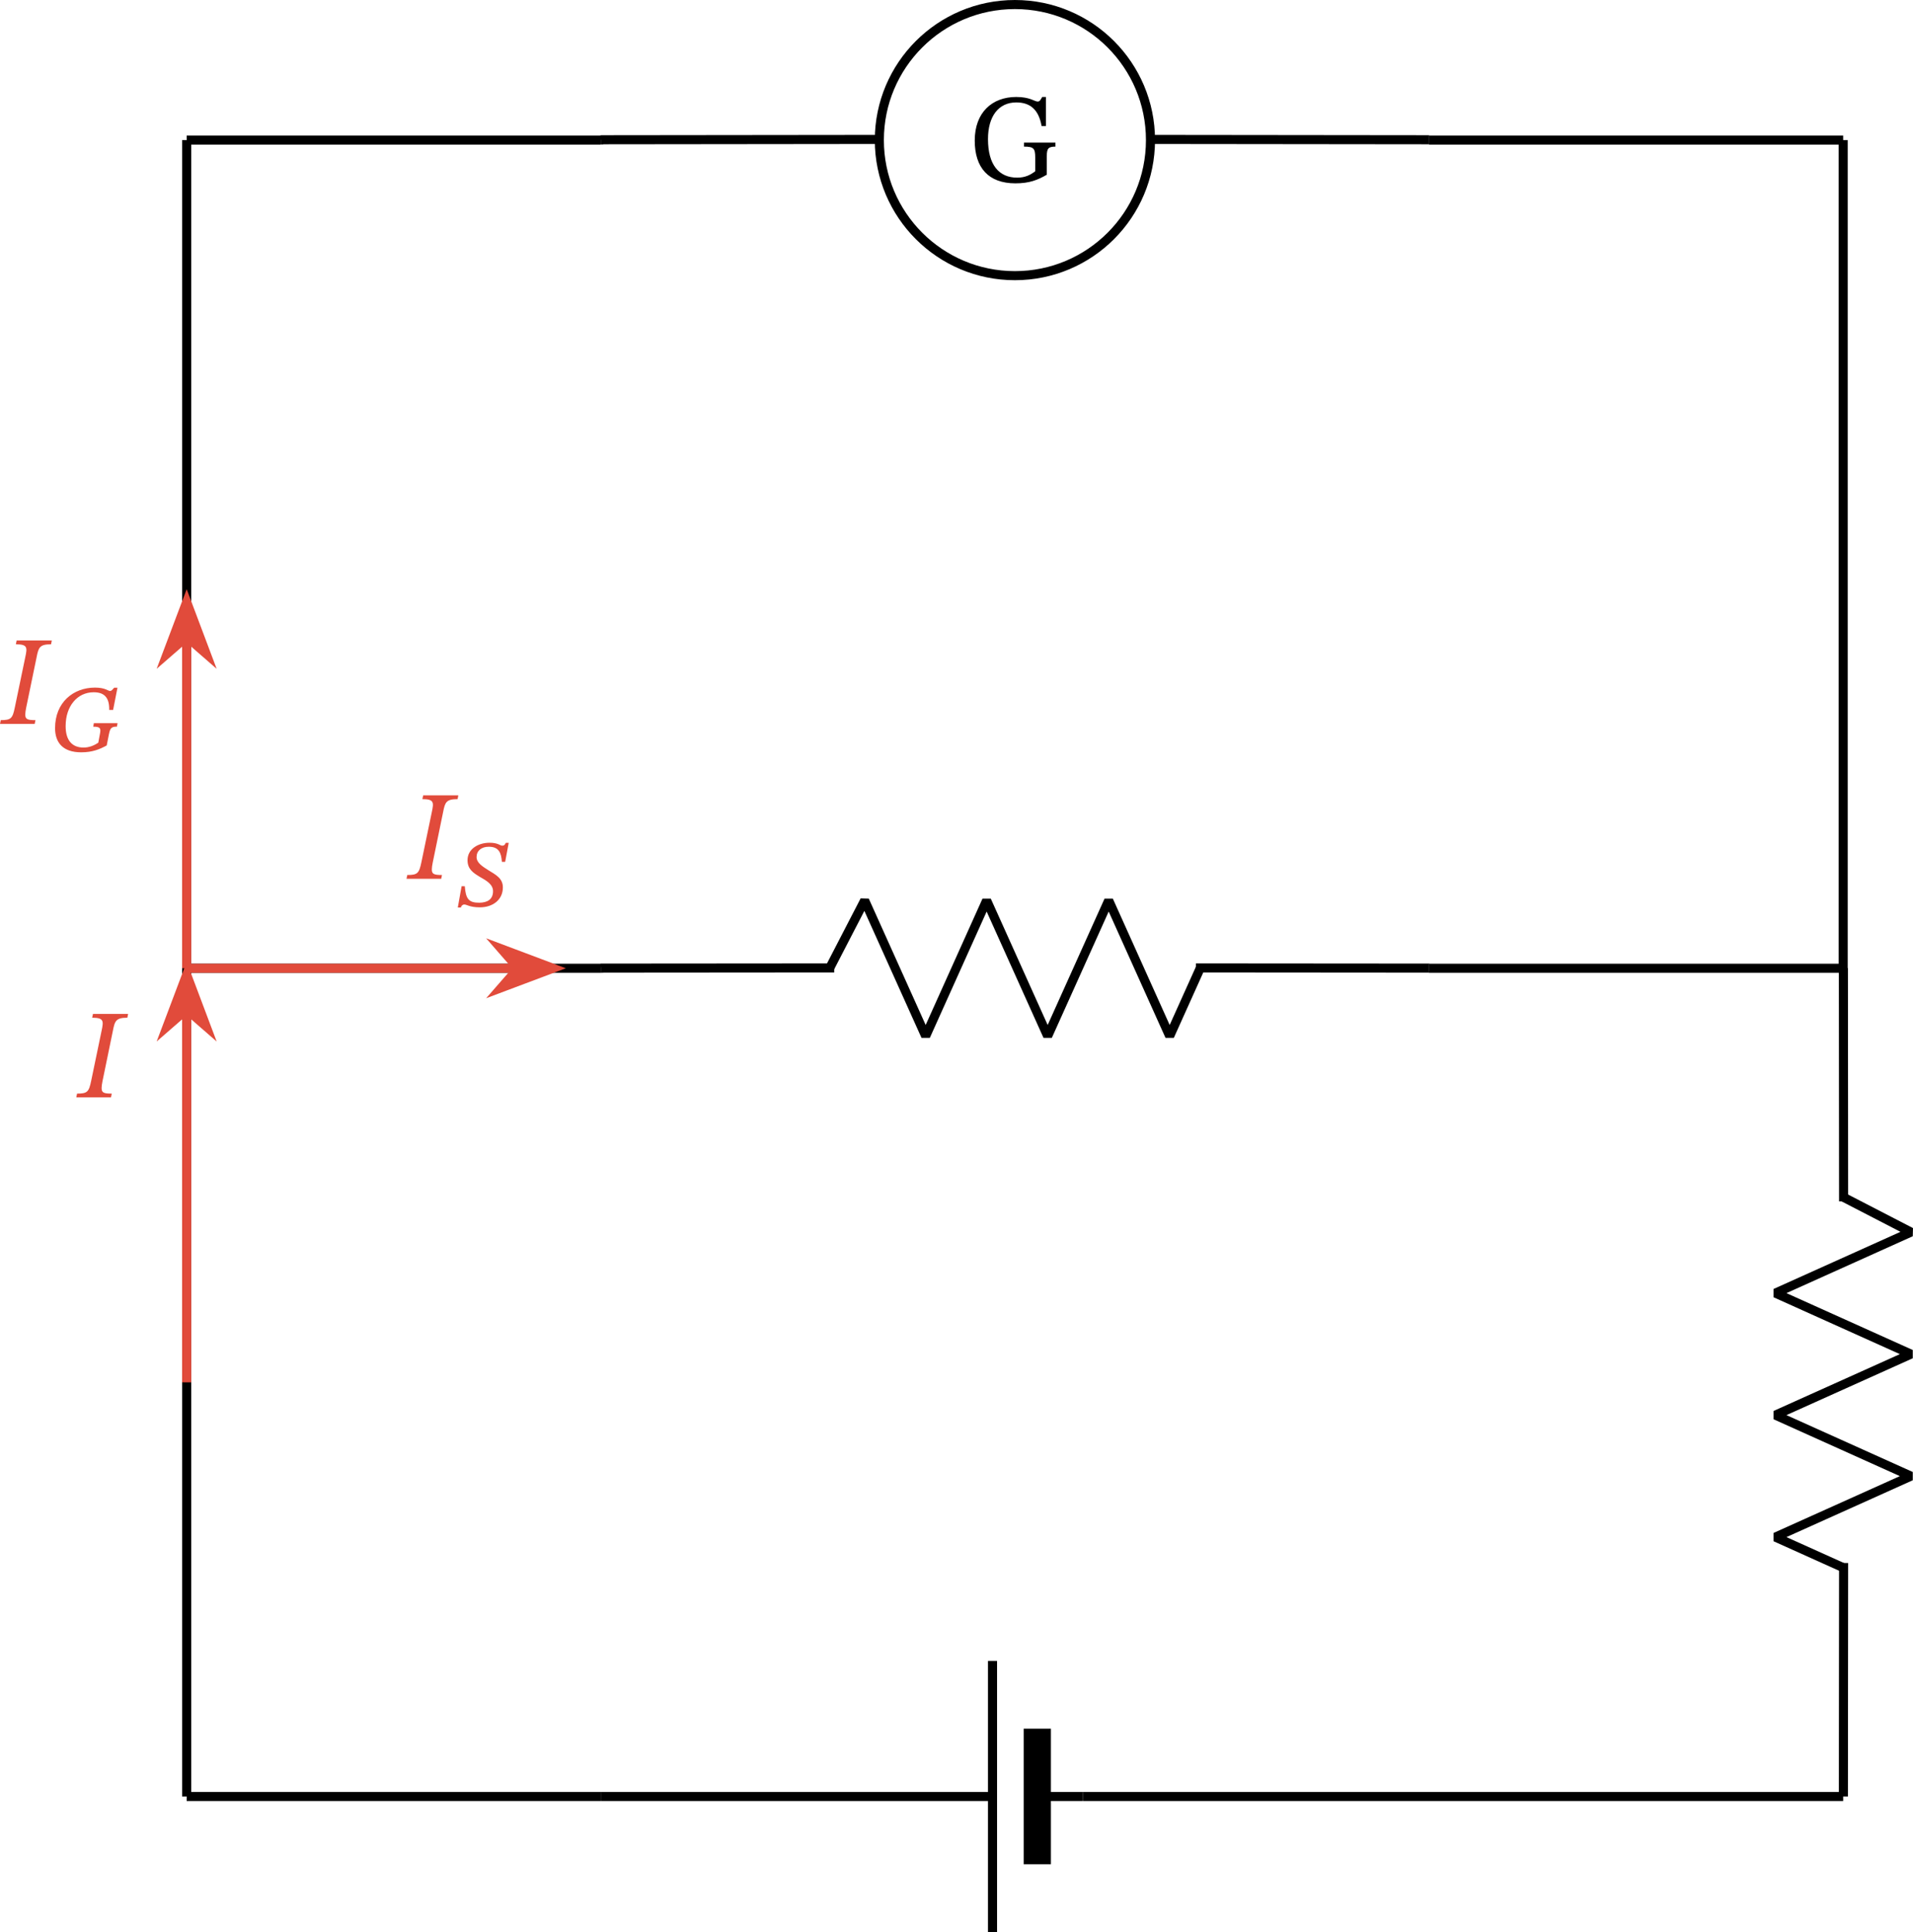 <?xml version="1.0" encoding="UTF-8" standalone="no"?>
<svg
   xmlns:dc="http://purl.org/dc/elements/1.1/"
   xmlns:cc="http://creativecommons.org/ns#"
   xmlns:rdf="http://www.w3.org/1999/02/22-rdf-syntax-ns#"
   xmlns:svg="http://www.w3.org/2000/svg"
   xmlns="http://www.w3.org/2000/svg"
   xmlns:sodipodi="http://sodipodi.sourceforge.net/DTD/sodipodi-0.dtd"
   xmlns:inkscape="http://www.inkscape.org/namespaces/inkscape"
   width="223.999"
   height="226.239"
   viewBox="0 0 167.999 169.68"
   class="displayed_equation"
   version="1.1"
   id="svg44"
   sodipodi:docname="1.svg">
  <defs
     id="defs48" />
  <sodipodi:namedview
     pagecolor="#ffffff"
     bordercolor="#666666"
     borderopacity="1"
     objecttolerance="10"
     gridtolerance="10"
     guidetolerance="10"
     inkscape:pageopacity="0"
     inkscape:pageshadow="2"
     inkscape:window-width="640"
     inkscape:window-height="480"
     id="namedview46" />
  <path
     d="m 52.761,12.305 0.254,-0.031 m -0.254,0 24.473,-0.027 m 23.82,0 24.457,0.027 m -0.254,0 h 0.254 M 89.129,0.399 c -6.574,0 -11.906,5.328 -11.906,11.906 0,6.574 5.332,11.906 11.906,11.906 6.578,0 11.906,-5.332 11.906,-11.906 0,-6.578 -5.328,-11.906 -11.906,-11.906 z m 0,0"
     fill="none"
     stroke-width="0.797"
     stroke="#000000"
     stroke-miterlimit="10"
     id="path2" />
  <path
     d="m 92.687,12.524 h -2.758 v 0.355 c 0.852,0 0.984,0.156 0.984,0.961 v 1.203 c -0.445,0.336 -0.895,0.559 -1.586,0.559 -1.594,0 -2.562,-1.117 -2.562,-3.391 0,-1.977 0.914,-3.215 2.484,-3.215 1.184,0 1.965,0.594 2.223,2.074 h 0.379 V 8.516 h -0.324 c -0.145,0.246 -0.211,0.402 -0.402,0.402 -0.277,0 -0.656,-0.402 -1.883,-0.402 -2.102,0 -3.641,1.352 -3.641,3.828 0,2.387 1.207,3.758 3.57,3.758 1.227,0 1.953,-0.289 2.758,-0.758 v -1.617 c 0,-0.691 0.133,-0.848 0.758,-0.848 V 12.524"
     id="path4" />
  <path
     d="m 125.496,12.305 h 36.371 m -109.105,0 H 16.394 m 145.473,0 v 72.734 l 0.019,0.242 m 0,-0.254 0.019,20.484 m 0,31.762 -0.019,20.504 m 0,-0.258 v 0.258"
     fill="none"
     stroke-width="0.797"
     stroke="#000000"
     stroke-miterlimit="10"
     id="path6" />
  <path
     d="m 161.867,105.137 5.949,3.074 -11.902,5.359 11.902,5.359 -11.902,5.355 11.902,5.359 -11.902,5.355 5.953,2.68"
     fill="none"
     stroke-width="0.797"
     stroke-linejoin="bevel"
     stroke="#000000"
     stroke-miterlimit="10"
     id="path8" />
  <path
     d="m 161.867,157.777 h -54.555 m -54.551,0 h 0.254 m -0.254,0 h 30.426 m 11.91,0 h 30.414 m -0.254,0 h 0.254 m -34.418,0 h 3.988 m -7.918,0 h -3.988 m 3.988,-11.906 v 23.809"
     fill="none"
     stroke-width="0.797"
     stroke="#000000"
     stroke-miterlimit="10"
     id="path10" />
  <path
     d="m 91.094,151.824 v 11.906"
     fill="none"
     stroke-width="2.391"
     stroke="#000000"
     stroke-miterlimit="10"
     id="path12" />
  <path
     d="m 16.394,157.777 h 36.367 m -36.367,0 V 12.305 m 36.367,72.734 0.254,-0.012 m -0.254,0 20.5,-0.016 m 31.762,0 20.488,0.016 m -0.254,0 h 0.254"
     fill="none"
     stroke-width="0.797"
     stroke="#000000"
     stroke-miterlimit="10"
     id="path14" />
  <path
     d="m 72.855,85.039 3.078,-5.953 5.359,11.906 5.355,-11.906 5.359,11.906 5.359,-11.906 5.355,11.906 2.68,-5.953"
     fill="none"
     stroke-width="0.797"
     stroke-linejoin="bevel"
     stroke="#000000"
     stroke-miterlimit="10"
     id="path16" />
  <path
     d="m 16.394,85.039 h 36.367 m 72.734,0 h 36.371"
     fill="none"
     stroke-width="0.797"
     stroke="#000000"
     stroke-miterlimit="10"
     id="path18" />
  <path
     d="M 16.394,121.406 V 88.75"
     fill="none"
     stroke-width="0.797"
     stroke="#e14b3b"
     stroke-miterlimit="10"
     id="path20" />
  <path
     d="m 16.394,85.606 -1.707,4.527 1.707,-1.484 1.703,1.484"
     fill="#e14b3b"
     id="path22" />
  <path
     d="m 16.394,85.606 -1.707,4.527 1.707,-1.484 1.703,1.484 z m 0,0"
     fill="none"
     stroke-width="0.797"
     stroke="#e14b3b"
     stroke-miterlimit="10"
     id="path24" />
  <path
     d="m 8.008,94.918 c -0.203,0.98 -0.336,1.129 -1.242,1.129 l -0.066,0.332 h 3.047 l 0.066,-0.332 c -0.703,0 -0.891,-0.078 -0.891,-0.492 0,-0.156 0.031,-0.359 0.078,-0.594 l 0.914,-4.438 c 0.168,-0.871 0.277,-1.141 1.27,-1.141 l 0.066,-0.332 H 8.164 l -0.07,0.332 c 1.016,0 1.016,0.27 0.828,1.141 l -0.914,4.395"
     fill="#e14b3b"
     id="path26" />
  <path
     d="M 16.394,85.039 V 56.02"
     fill="none"
     stroke-width="0.797"
     stroke="#e14b3b"
     stroke-miterlimit="10"
     id="path28" />
  <path
     d="m 16.394,52.875 -1.707,4.527 1.707,-1.484 1.703,1.484"
     fill="#e14b3b"
     id="path30" />
  <path
     d="m 16.394,52.875 -1.707,4.527 1.707,-1.484 1.703,1.484 z m 0,0"
     fill="none"
     stroke-width="0.797"
     stroke="#e14b3b"
     stroke-miterlimit="10"
     id="path32" />
  <path
     d="m 1.304,62.117 c -0.199,0.984 -0.336,1.129 -1.238,1.129 l -0.066,0.332 H 3.047 l 0.066,-0.332 c -0.703,0 -0.895,-0.078 -0.895,-0.492 0,-0.156 0.035,-0.355 0.078,-0.59 l 0.918,-4.441 C 3.383,56.852 3.492,56.586 4.484,56.586 l 0.066,-0.336 H 1.461 L 1.394,56.586 c 1.016,0 1.016,0.266 0.824,1.137 l -0.914,4.395 m 9.02,1.395 H 8.242 l -0.055,0.309 c 0.625,0 0.695,0.133 0.578,0.688 l -0.133,0.715 c -0.367,0.25 -0.797,0.43 -1.297,0.43 -1.012,0 -1.578,-0.648 -1.57,-1.895 0,-1.73 1.012,-2.961 2.461,-2.961 0.93,0 1.387,0.461 1.363,1.551 h 0.344 L 10.316,60.398 h -0.289 c -0.164,0.188 -0.25,0.289 -0.352,0.289 -0.203,0 -0.426,-0.297 -1.332,-0.297 -1.895,0 -3.508,1.285 -3.508,3.562 0,1.27 0.695,2.121 2.293,2.121 1.02,0 1.645,-0.281 2.242,-0.602 l 0.203,-1.02 c 0.109,-0.516 0.219,-0.633 0.695,-0.633 l 0.055,-0.309"
     fill="#e14b3b"
     id="path34" />
  <path
     d="M 16.394,85.039 H 45.414"
     fill="none"
     stroke-width="0.797"
     stroke="#e14b3b"
     stroke-miterlimit="10"
     id="path36" />
  <path
     d="M 48.558,85.039 44.031,83.336 45.515,85.039 44.031,86.742"
     fill="#e14b3b"
     id="path38" />
  <path
     d="M 48.558,85.039 44.031,83.336 l 1.484,1.703 -1.484,1.703 z m 0,0"
     fill="none"
     stroke-width="0.797"
     stroke="#e14b3b"
     stroke-miterlimit="10"
     id="path40" />
  <path
     d="m 37.008,75.719 c -0.203,0.98 -0.336,1.129 -1.242,1.129 l -0.066,0.332 h 3.047 l 0.066,-0.332 c -0.703,0 -0.891,-0.082 -0.891,-0.492 0,-0.156 0.031,-0.359 0.078,-0.594 l 0.914,-4.441 c 0.168,-0.867 0.277,-1.137 1.27,-1.137 l 0.066,-0.332 h -3.086 l -0.07,0.332 c 1.016,0 1.016,0.27 0.828,1.137 l -0.914,4.398 m 7.355,-0.027 0.312,-1.668 h -0.258 c -0.086,0.195 -0.164,0.25 -0.312,0.25 -0.18,0 -0.375,-0.266 -1.137,-0.258 -0.945,0.008 -1.91,0.523 -1.91,1.535 0,0.789 0.508,1.113 1.059,1.449 0.594,0.336 1.18,0.664 1.18,1.27 0,0.727 -0.5,1.004 -1.203,1.012 -0.941,0.008 -1.191,-0.348 -1.277,-1.445 h -0.281 l -0.332,1.867 h 0.27 c 0.039,-0.172 0.172,-0.266 0.297,-0.266 0.219,0 0.477,0.25 1.379,0.25 1.086,0 2.012,-0.629 2.012,-1.754 0,-0.801 -0.637,-1.113 -1.262,-1.5 -0.523,-0.332 -1.047,-0.648 -1.047,-1.164 0,-0.547 0.422,-0.902 1.062,-0.902 0.895,-0.008 1.105,0.535 1.16,1.324 h 0.289"
     fill="#e14b3b"
     id="path42" />
</svg>
